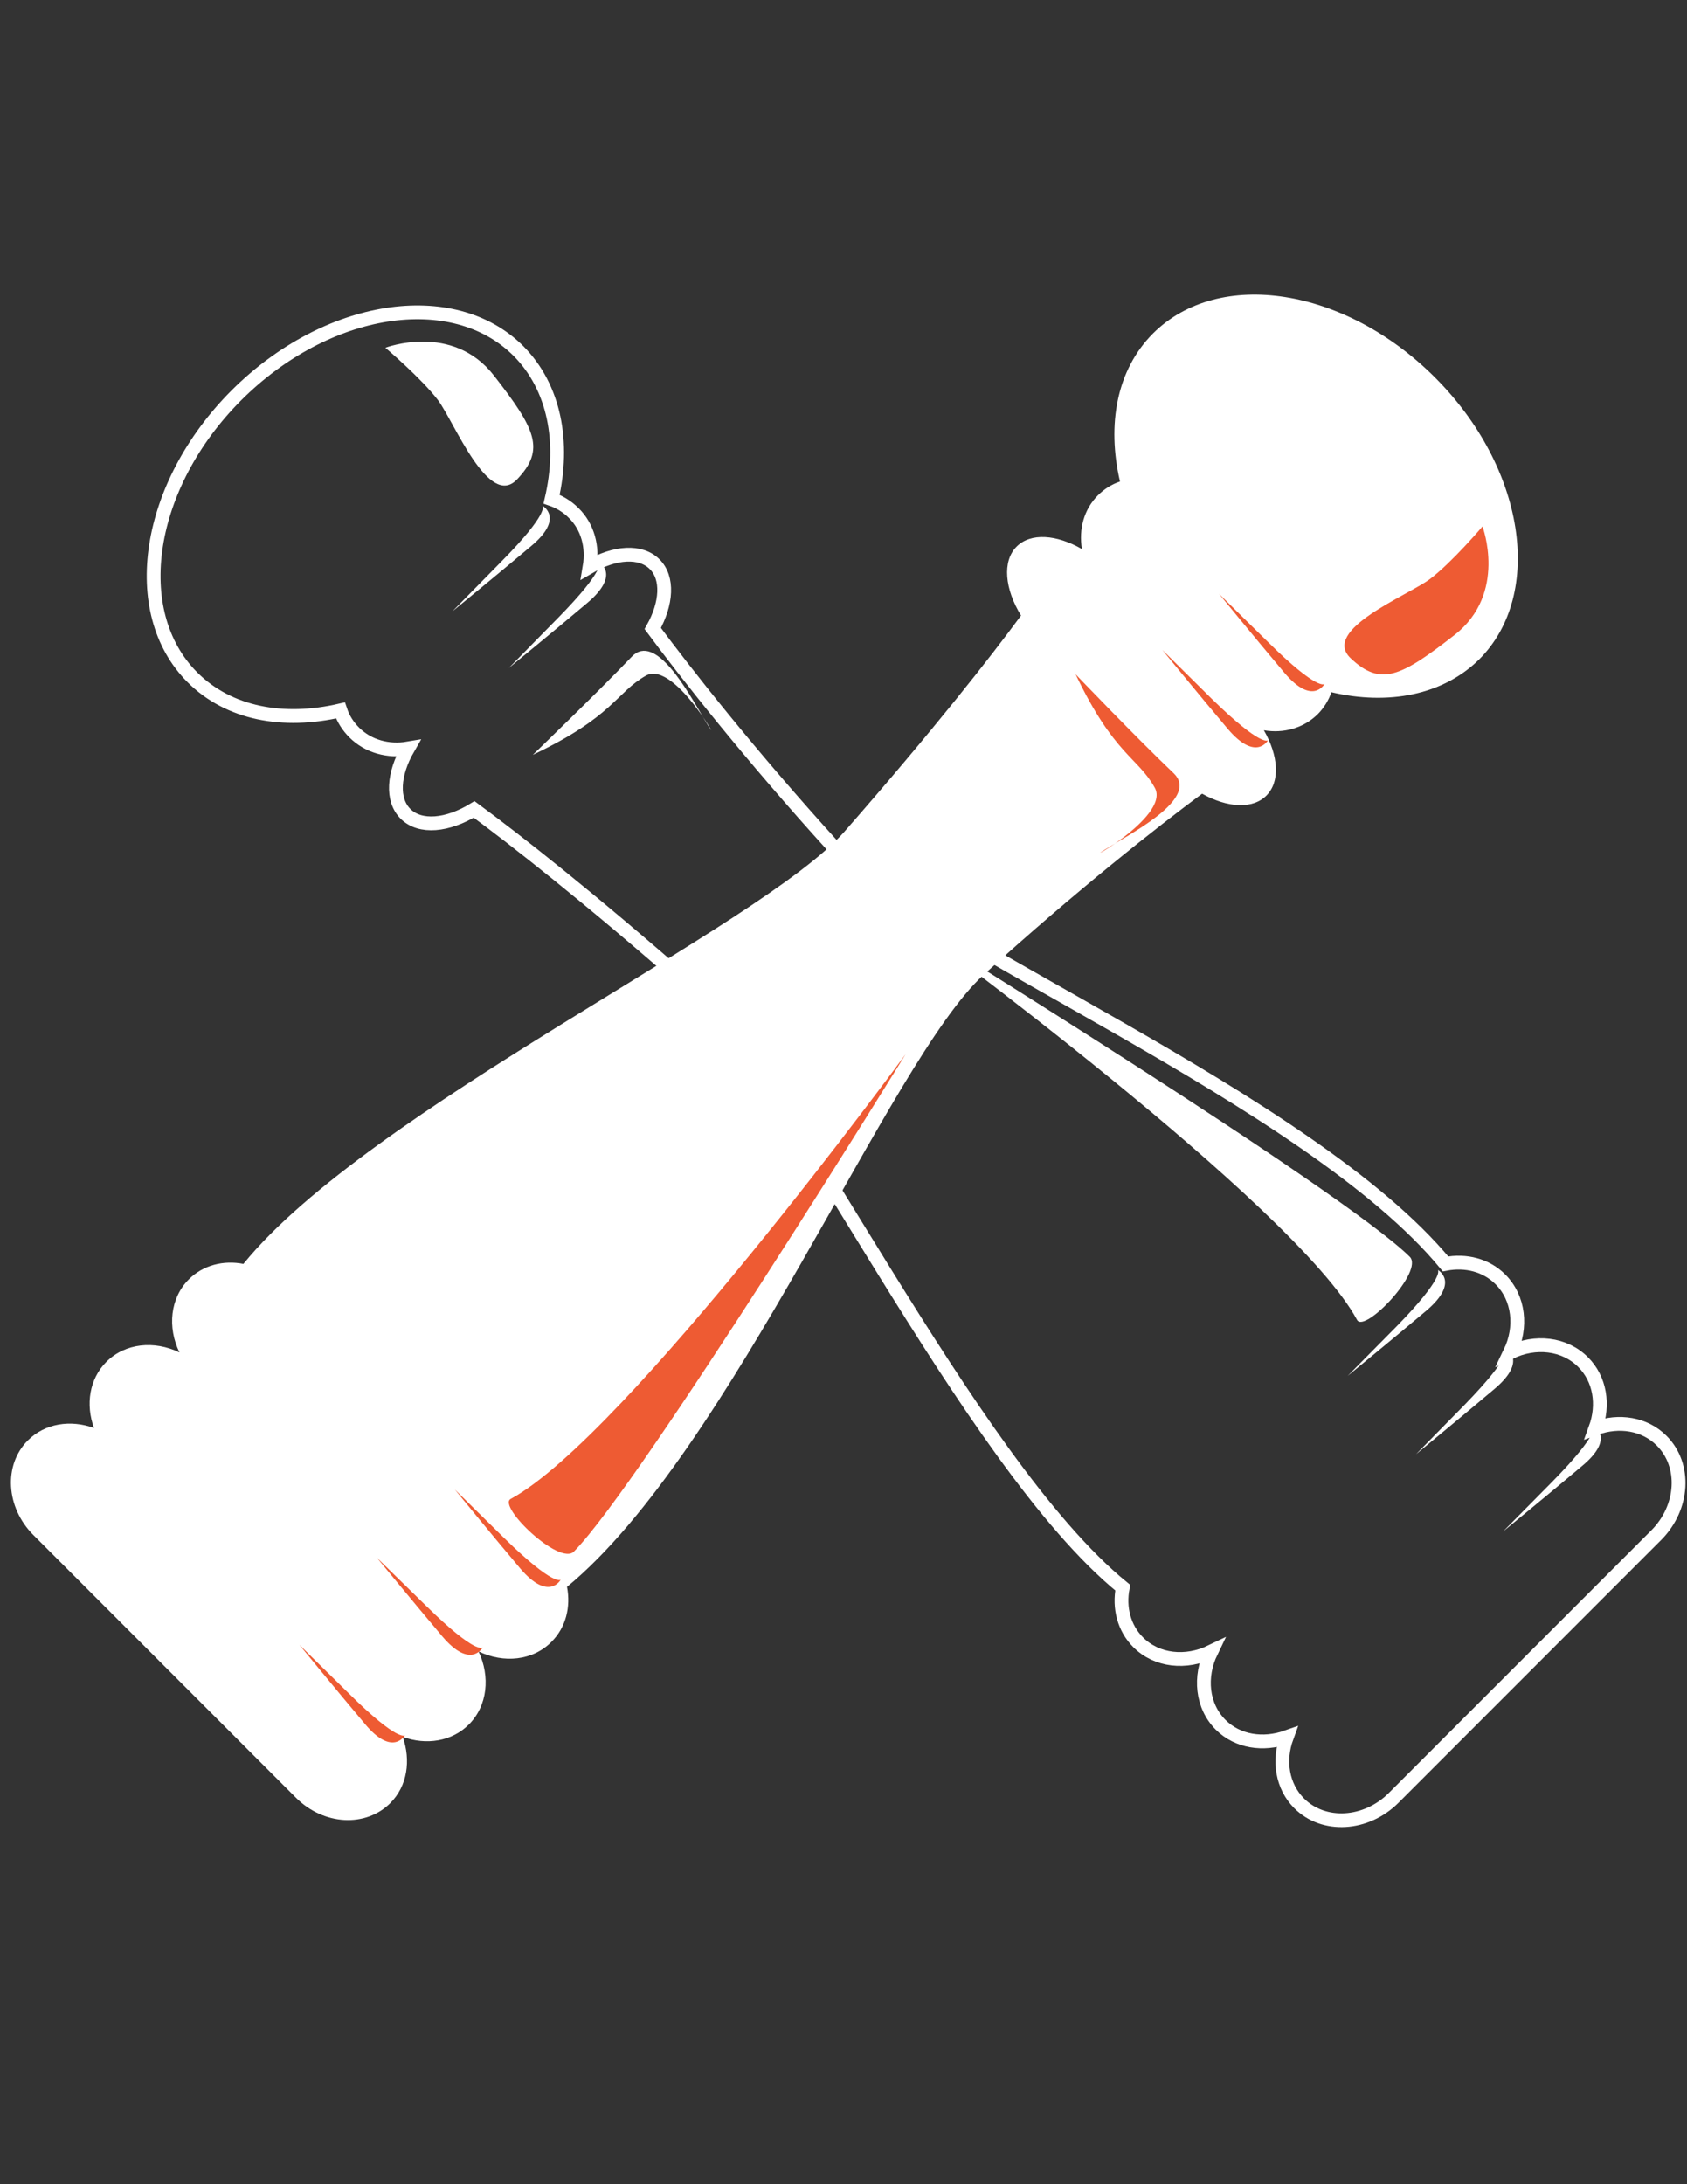 <?xml version="1.0" encoding="utf-8"?>
<!-- Generator: Adobe Illustrator 23.0.3, SVG Export Plug-In . SVG Version: 6.00 Build 0)  -->
<svg version="1.1" id="Layer_1" xmlns="http://www.w3.org/2000/svg" xmlns:xlink="http://www.w3.org/1999/xlink" x="0px" y="0px"
	 viewBox="0 0 612 792" style="enable-background:new 0 0 612 792;" xml:space="preserve">
<rect x="0" y="0" width="612" height="792" fill="#333333" stroke="none"/>
<style type="text/css">
	.st0{fill:none;stroke:#FFFFFF;stroke-width:5;stroke-miterlimit:10;}
	.st1{fill:#FFFFFF;}
	.st2{fill:#EE5B33;}
</style>
<g>
	<g>
		<g>
			<g>
				<path class="st0" d="M602.8,522.4c-6.2-6.2-15.5-7.6-24-4.5c3.1-8.5,1.7-17.8-4.5-24c-6.8-6.8-17.4-7.9-26.5-3.5
					c4.4-9.1,3.3-19.7-3.5-26.5c-5.2-5.2-12.6-7-19.9-5.6c-49.4-59.8-190.8-117-221.8-151c-30.9-34-54-63.5-65.8-79.4
					c5.1-9.1,5.7-18.3,0.7-23.3c-5.1-5.1-14.5-4.4-23.6,0.9c1.2-7.1-0.6-14.4-5.8-19.5c-2.3-2.3-5.1-4-8-5
					c4.8-20.6,1.1-40.5-12-53.7c-23.8-23.8-69.6-16.6-102.3,16C53.1,176,46,221.8,69.8,245.6c13.2,13.2,33,16.8,53.7,12
					c1,3,2.7,5.7,5,8c5.1,5.1,12.4,7,19.5,5.8c-5.3,9.2-6,18.6-0.9,23.7c5.3,5.3,15.3,4.3,24.9-1.6c14.8,10.9,41.3,31.6,78.4,64.1
					c34.5,30.3,100.7,172.4,156.9,218.1c-1.4,7.2,0.4,14.6,5.6,19.8c6.8,6.8,17.4,7.8,26.5,3.4c-4.4,9.1-3.4,19.7,3.4,26.5
					c6.2,6.2,15.5,7.5,24,4.5c-3.1,8.5-1.7,17.8,4.5,24c8.9,8.9,24.3,8,34.3-2l95.3-95.3C610.8,546.6,611.7,531.3,602.8,522.4z"/>
			</g>
			<g>
				<path class="st1" d="M520.6,136.9c-32.7-32.7-78.4-39.8-102.3-16c-13.2,13.2-16.8,33-12,53.7c-3,1-5.7,2.7-8,5
					c-5.1,5.1-7,12.3-5.8,19.5c-9.2-5.3-18.6-6-23.7-0.9c-5.3,5.3-4.3,15.4,1.6,25c-10.9,14.8-31.6,41.3-64.1,78.4
					C276,336,133.9,402.2,88.3,458.3c-7.2-1.4-14.6,0.4-19.8,5.6c-6.8,6.8-7.8,17.4-3.4,26.5c-9.1-4.4-19.7-3.4-26.5,3.4
					c-6.2,6.2-7.6,15.5-4.5,24c-8.5-3.1-17.8-1.7-24,4.5c-8.9,8.9-8,24.3,2,34.3l95.3,95.3c10,10,25.3,10.8,34.2,1.9
					c6.2-6.2,7.5-15.5,4.5-24c8.5,3.1,17.8,1.7,24-4.5c6.8-6.8,7.8-17.4,3.5-26.5c9.1,4.4,19.7,3.4,26.5-3.5
					c5.2-5.2,7-12.6,5.6-19.9c59.8-49.4,117-190.8,151-221.8c34-30.9,63.5-54,79.4-65.8c9.1,5.1,18.3,5.7,23.3,0.7
					c5.1-5.1,4.4-14.5-0.9-23.7c7.1,1.2,14.3-0.7,19.5-5.8c2.3-2.3,4-5.1,5-8c20.6,4.8,40.5,1.1,53.7-12
					C560.3,215.3,553.2,169.5,520.6,136.9z"/>
				<path class="st2" d="M390.2,244.5c0,0,22.5,23.5,35.6,35.9c8.9,8.6-12.6,20.2-22.7,26.3c-15.8,9.4,22-10.2,15.8-21.1
					C412.7,274.5,404.2,273.8,390.2,244.5z"/>
				<path class="st2" d="M460,268.4c0,0-4.3,8-14.6-4.1c-10.3-12.2-23.7-28.6-23.7-28.6s0,0,17.9,17.7
					C457.8,271.2,460,268.4,460,268.4z"/>
				<path class="st2" d="M203.4,572.8c0,0-4.3,8.1-14.7-4.1c-10.3-12.2-23.7-28.6-23.7-28.6s0,0,18,17.7
					C201.1,575.5,203.4,572.8,203.4,572.8z"/>
				<path class="st2" d="M175.1,597.4c0,0-4.4,8.1-14.7-4.1c-10.3-12.2-23.7-28.5-23.7-28.5s0,0,18,17.6
					C172.8,600.2,175.1,597.4,175.1,597.4z"/>
				<path class="st2" d="M146.9,629.2c0,0-4.4,8.1-14.6-4.2c-10.3-12.2-23.7-28.6-23.7-28.6s0,0,18,17.7
					C144.7,632,146.9,629.2,146.9,629.2z"/>
				<path class="st2" d="M480.5,248c0,0-4.3,8.1-14.6-4.1c-10.3-12.2-23.7-28.6-23.7-28.6s0,0,17.9,17.6
					C478.2,250.8,480.5,248,480.5,248z"/>
				<path class="st2" d="M328.5,382.3c0,0-96.1,155.8-120.3,180.3c-5.2,5.3-27.9-16.5-22.9-19.1C227,520.9,328.5,382.3,328.5,382.3z
					"/>
				<path class="st2" d="M537.8,190.9c0,0,9.2,24.3-10.2,39.4c-19.4,15.1-26.7,18.7-37.6,8.4c-10.9-10.3,20.6-22.7,28.7-28.7
					C526.7,204,537.8,190.9,537.8,190.9z"/>
			</g>
		</g>
	</g>
	<path class="st1" d="M193.3,273.7c0,0,23.5-22.6,35.9-35.6c8.6-8.9,20.3,12.6,26.3,22.7c9.3,15.8-10.2-22-21.2-15.8
		C223.4,251.2,222.6,259.8,193.3,273.7z"/>
	<path class="st1" d="M217.3,203.9c0,0,8,4.3-4.1,14.6c-12.2,10.3-28.6,23.7-28.6,23.7s0,0,17.7-18
		C220.1,206.1,217.3,203.9,217.3,203.9z"/>
	<path class="st1" d="M521.6,460.5c0,0,8.1,4.3-4.1,14.7c-12.2,10.3-28.6,23.7-28.6,23.7s0,0,17.7-17.9
		C524.4,462.8,521.6,460.5,521.6,460.5z"/>
	<path class="st1" d="M546.3,488.9c0,0,8.1,4.4-4.1,14.7c-12.2,10.3-28.5,23.7-28.5,23.7s0,0,17.7-18
		C549.1,491.1,546.3,488.9,546.3,488.9z"/>
	<path class="st1" d="M578.1,517c0,0,8.1,4.4-4.2,14.6c-12.2,10.3-28.6,23.7-28.6,23.7s0,0,17.7-17.9
		C580.9,519.2,578.1,517,578.1,517z"/>
	<path class="st1" d="M196.8,183.4c0,0,8.1,4.4-4.1,14.6c-12.2,10.3-28.6,23.7-28.6,23.7s0,0,17.7-18
		C199.6,185.7,196.8,183.4,196.8,183.4z"/>
	<path class="st1" d="M331.1,335.4c0,0,155.8,96.1,180.3,120.3c5.3,5.2-16.4,27.9-19.1,22.9C469.8,436.9,331.1,335.4,331.1,335.4z"
		/>
	<path class="st1" d="M139.8,126.1c0,0,24.3-9.3,39.4,10.1c15.1,19.4,18.7,26.8,8.4,37.6c-10.3,10.9-22.7-20.6-28.7-28.7
		C152.9,137.2,139.8,126.1,139.8,126.1z"/>
</g>
</svg>
